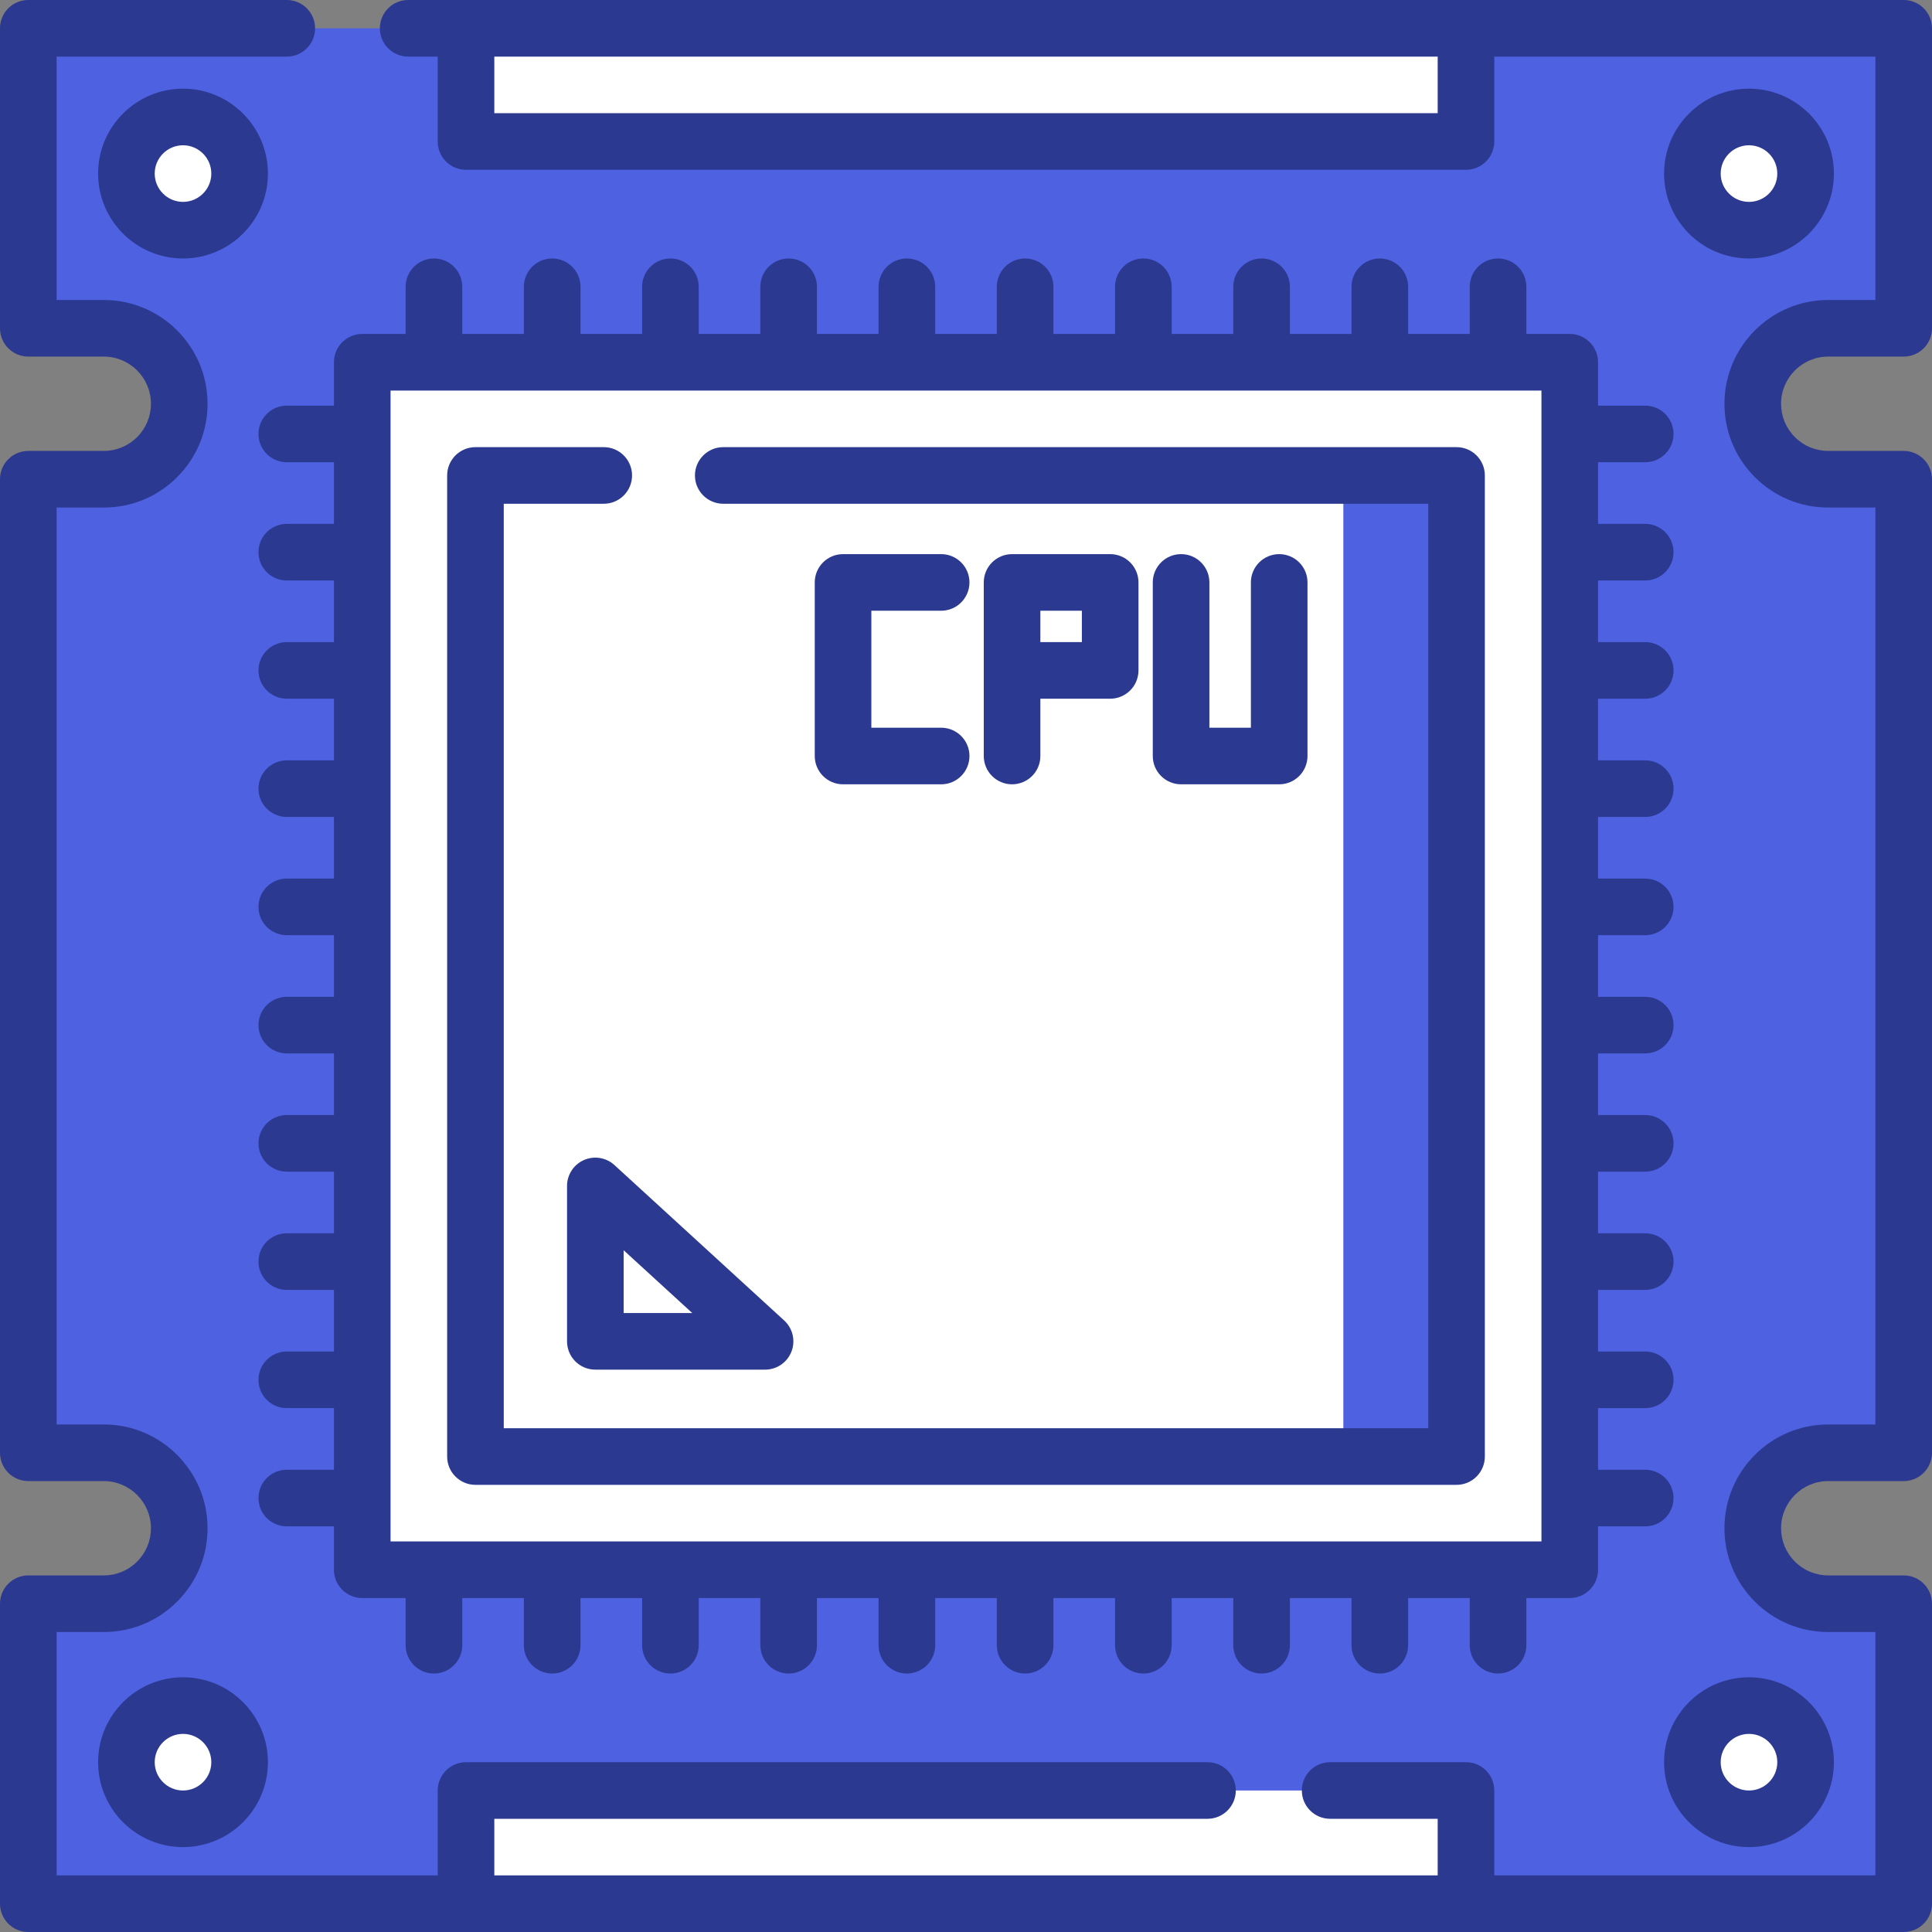 <svg xmlns="http://www.w3.org/2000/svg" version="1.1" xmlns:xlink="http://www.w3.org/1999/xlink" xmlns:svgjs="http://svgjs.com/svgjs" width="512" height="512" x="0" y="0" viewBox="0 0 512 512" style="enable-background:new 0 0 512 512" xml:space="preserve" class=""><rect x="0" y="0" width="512" height="512" fill="#808080" stroke="none"/><g>
<path xmlns="http://www.w3.org/2000/svg" style="" d="M464.5,107c0,5.52,2.24,10.52,5.86,14.14s8.62,5.86,14.14,5.86h20v258h-20c-11.05,0-20,8.95-20,20  c0,5.52,2.24,10.52,5.86,14.14s8.62,5.86,14.14,5.86h20v79.5H7.5V425h20c5.52,0,10.52-2.24,14.14-5.86  c3.62-3.62,5.86-8.62,5.86-14.14c0-11.05-8.95-20-20-20h-20V127h20c5.52,0,10.52-2.24,14.14-5.86c3.62-3.62,5.86-8.62,5.86-14.14  c0-11.05-8.95-20-20-20h-20V7.5h497V87h-20C473.45,87,464.5,95.95,464.5,107z" fill="#4D61E1" data-original="#00b7a0" class=""></path>
<g xmlns="http://www.w3.org/2000/svg">
	<circle style="" cx="48.5" cy="46" r="15" fill="#FFFFFF" data-original="#caeefc" class=""></circle>
	<circle style="" cx="463.5" cy="46" r="15" fill="#FFFFFF" data-original="#caeefc" class=""></circle>
	<circle style="" cx="48.5" cy="467" r="15" fill="#FFFFFF" data-original="#caeefc" class=""></circle>
	<circle style="" cx="463.5" cy="467" r="15" fill="#FFFFFF" data-original="#caeefc" class=""></circle>
</g>
<rect xmlns="http://www.w3.org/2000/svg" x="96" y="96" style="" width="320" height="320" fill="#FFFFFF" data-original="#444b66" class=""></rect>
<rect xmlns="http://www.w3.org/2000/svg" x="386" y="96" style="" width="30" height="320" fill="#FFFFFF" data-original="#3d435c" class=""></rect>
<rect xmlns="http://www.w3.org/2000/svg" x="126" y="126" style="" width="260" height="260" fill="#FFFFFF" data-original="#cbdae0" class=""></rect>
<rect xmlns="http://www.w3.org/2000/svg" x="356" y="126" style="" width="30" height="260" fill="#4D61E1" data-original="#a8b5ba" class=""></rect>
<polygon xmlns="http://www.w3.org/2000/svg" style="" points="157.77,314.287 157.77,355.472 202.752,355.472 " fill="#FFFFFF" data-original="#6e6b87" class=""></polygon>
<rect xmlns="http://www.w3.org/2000/svg" x="123.5" y="7.5" style="" width="265" height="30" fill="#FFFFFF" data-original="#fad87c" class=""></rect>
<rect xmlns="http://www.w3.org/2000/svg" x="358.5" y="7.5" style="" width="30" height="30" fill="#FFFFFF" data-original="#febe40" class=""></rect>
<rect xmlns="http://www.w3.org/2000/svg" x="123.5" y="474.5" style="" width="265" height="30" fill="#FFFFFF" data-original="#fad87c" class=""></rect>
<rect xmlns="http://www.w3.org/2000/svg" x="358.5" y="474.5" style="" width="30" height="30" fill="#FFFFFF" data-original="#febe40" class=""></rect>
<path xmlns="http://www.w3.org/2000/svg" d="M484.5,94.5h20c4.142,0,7.5-3.358,7.5-7.5V7.5c0-4.142-3.358-7.5-7.5-7.5l0,0H108.167l0,0c-4.142,0-7.5,3.358-7.5,7.5  s3.358,7.5,7.5,7.5H116v22.5c0,4.142,3.358,7.5,7.5,7.5h265c4.142,0,7.5-3.358,7.5-7.5V15h101v64.5h-12.5  c-15.164,0-27.5,12.336-27.5,27.5c0,7.342,2.861,14.247,8.057,19.443c5.195,5.195,12.101,8.057,19.443,8.057H497v243h-12.5  c-15.164,0-27.5,12.336-27.5,27.5c0,7.342,2.861,14.247,8.057,19.443c5.195,5.195,12.101,8.057,19.443,8.057H497V497H396v-22.5  c0-4.142-3.358-7.5-7.5-7.5h-36c-4.142,0-7.5,3.358-7.5,7.5s3.358,7.5,7.5,7.5H381v15H131v-15h189c4.142,0,7.5-3.358,7.5-7.5  s-3.358-7.5-7.5-7.5H123.5c-4.142,0-7.5,3.358-7.5,7.5V497H15v-64.5h12.5c7.343,0,14.248-2.861,19.444-8.057  C52.139,419.247,55,412.342,55,405c0-15.164-12.336-27.5-27.5-27.5H15v-243h12.5c7.343,0,14.248-2.861,19.444-8.057  C52.139,121.247,55,114.342,55,107c0-15.164-12.336-27.5-27.5-27.5H15V15h61c4.142,0,7.5-3.358,7.5-7.5S80.142,0,76,0H7.5  C3.358,0,0,3.358,0,7.5V87c0,4.142,3.358,7.5,7.5,7.5h20c6.893,0,12.5,5.607,12.5,12.5c0,3.336-1.301,6.475-3.663,8.837  c-2.362,2.362-5.5,3.663-8.837,3.663h-20c-4.142,0-7.5,3.358-7.5,7.5v258c0,4.142,3.358,7.5,7.5,7.5h20  c6.893,0,12.5,5.607,12.5,12.5c0,3.336-1.301,6.475-3.663,8.837c-2.362,2.362-5.5,3.663-8.837,3.663h-20c-4.142,0-7.5,3.358-7.5,7.5  v79.5c0,4.142,3.358,7.5,7.5,7.5l0,0h497l0,0c4.142,0,7.5-3.358,7.5-7.5V425c0-4.142-3.358-7.5-7.5-7.5h-20  c-3.336,0-6.475-1.301-8.836-3.663C473.301,411.475,472,408.336,472,405c0-6.893,5.607-12.5,12.5-12.5h20c4.142,0,7.5-3.358,7.5-7.5  V127c0-4.142-3.358-7.5-7.5-7.5h-20c-3.336,0-6.475-1.301-8.836-3.663C473.301,113.475,472,110.336,472,107  C472,100.107,477.607,94.5,484.5,94.5z M381,30H131V15h250V30z" fill="#2B3990" data-original="#000000" class=""></path>
<path xmlns="http://www.w3.org/2000/svg" d="M48.5,23.5C36.093,23.5,26,33.593,26,46s10.093,22.5,22.5,22.5S71,58.407,71,46S60.907,23.5,48.5,23.5z M48.5,53.5  c-4.136,0-7.5-3.364-7.5-7.5s3.364-7.5,7.5-7.5S56,41.864,56,46S52.636,53.5,48.5,53.5z" fill="#2B3990" data-original="#000000" class=""></path>
<path xmlns="http://www.w3.org/2000/svg" d="M486,46c0-12.407-10.093-22.5-22.5-22.5S441,33.593,441,46s10.093,22.5,22.5,22.5S486,58.407,486,46z M456,46  c0-4.136,3.364-7.5,7.5-7.5s7.5,3.364,7.5,7.5s-3.364,7.5-7.5,7.5S456,50.136,456,46z" fill="#2B3990" data-original="#000000" class=""></path>
<path xmlns="http://www.w3.org/2000/svg" d="M26,467c0,12.407,10.093,22.5,22.5,22.5S71,479.407,71,467s-10.093-22.5-22.5-22.5S26,454.593,26,467z M56,467  c0,4.136-3.364,7.5-7.5,7.5S41,471.136,41,467s3.364-7.5,7.5-7.5S56,462.864,56,467z" fill="#2B3990" data-original="#000000" class=""></path>
<path xmlns="http://www.w3.org/2000/svg" d="M463.5,489.5c12.407,0,22.5-10.093,22.5-22.5s-10.093-22.5-22.5-22.5S441,454.593,441,467S451.093,489.5,463.5,489.5z   M463.5,459.5c4.136,0,7.5,3.364,7.5,7.5s-3.364,7.5-7.5,7.5s-7.5-3.364-7.5-7.5S459.364,459.5,463.5,459.5z" fill="#2B3990" data-original="#000000" class=""></path>
<path xmlns="http://www.w3.org/2000/svg" d="M126,393.5h260c4.142,0,7.5-3.358,7.5-7.5V126c0-4.142-3.358-7.5-7.5-7.5H191.667c-4.142,0-7.5,3.358-7.5,7.5  s3.358,7.5,7.5,7.5H378.5v245h-245v-245H160c4.142,0,7.5-3.358,7.5-7.5s-3.358-7.5-7.5-7.5h-34c-4.142,0-7.5,3.358-7.5,7.5v260  C118.5,390.142,121.858,393.5,126,393.5z" fill="#2B3990" data-original="#000000" class=""></path>
<path xmlns="http://www.w3.org/2000/svg" d="M76,107.5c-4.142,0-7.5,3.358-7.5,7.5s3.358,7.5,7.5,7.5h12.5v16.333H76c-4.142,0-7.5,3.358-7.5,7.5s3.358,7.5,7.5,7.5h12.5  v16.333H76c-4.142,0-7.5,3.358-7.5,7.5s3.358,7.5,7.5,7.5h12.5V201.5H76c-4.142,0-7.5,3.358-7.5,7.5s3.358,7.5,7.5,7.5h12.5v16.333  H76c-4.142,0-7.5,3.358-7.5,7.5s3.358,7.5,7.5,7.5h12.5v16.333H76c-4.142,0-7.5,3.358-7.5,7.5s3.358,7.5,7.5,7.5h12.5V295.5H76  c-4.142,0-7.5,3.358-7.5,7.5s3.358,7.5,7.5,7.5h12.5v16.333H76c-4.142,0-7.5,3.358-7.5,7.5s3.358,7.5,7.5,7.5h12.5v16.333H76  c-4.142,0-7.5,3.358-7.5,7.5s3.358,7.5,7.5,7.5h12.5V389.5H76c-4.142,0-7.5,3.358-7.5,7.5s3.358,7.5,7.5,7.5h12.5V416  c0,4.142,3.358,7.5,7.5,7.5h11.5V436c0,4.142,3.358,7.5,7.5,7.5s7.5-3.358,7.5-7.5v-12.5h16.333V436c0,4.142,3.358,7.5,7.5,7.5  s7.5-3.358,7.5-7.5v-12.5h16.333V436c0,4.142,3.358,7.5,7.5,7.5s7.5-3.358,7.5-7.5v-12.5H201.5V436c0,4.142,3.358,7.5,7.5,7.5  s7.5-3.358,7.5-7.5v-12.5h16.333V436c0,4.142,3.358,7.5,7.5,7.5s7.5-3.358,7.5-7.5v-12.5h16.333V436c0,4.142,3.358,7.5,7.5,7.5  s7.5-3.358,7.5-7.5v-12.5H295.5V436c0,4.142,3.358,7.5,7.5,7.5s7.5-3.358,7.5-7.5v-12.5h16.333V436c0,4.142,3.358,7.5,7.5,7.5  s7.5-3.358,7.5-7.5v-12.5h16.333V436c0,4.142,3.358,7.5,7.5,7.5s7.5-3.358,7.5-7.5v-12.5H389.5V436c0,4.142,3.358,7.5,7.5,7.5  s7.5-3.358,7.5-7.5v-12.5H416c4.142,0,7.5-3.358,7.5-7.5v-11.5H436c4.142,0,7.5-3.358,7.5-7.5s-3.358-7.5-7.5-7.5h-12.5v-16.333H436  c4.142,0,7.5-3.358,7.5-7.5s-3.358-7.5-7.5-7.5h-12.5v-16.333H436c4.142,0,7.5-3.358,7.5-7.5s-3.358-7.5-7.5-7.5h-12.5V310.5H436  c4.142,0,7.5-3.358,7.5-7.5s-3.358-7.5-7.5-7.5h-12.5v-16.333H436c4.142,0,7.5-3.358,7.5-7.5s-3.358-7.5-7.5-7.5h-12.5v-16.333H436  c4.142,0,7.5-3.358,7.5-7.5s-3.358-7.5-7.5-7.5h-12.5V216.5H436c4.142,0,7.5-3.358,7.5-7.5s-3.358-7.5-7.5-7.5h-12.5v-16.333H436  c4.142,0,7.5-3.358,7.5-7.5s-3.358-7.5-7.5-7.5h-12.5v-16.333H436c4.142,0,7.5-3.358,7.5-7.5s-3.358-7.5-7.5-7.5h-12.5V122.5H436  c4.142,0,7.5-3.358,7.5-7.5s-3.358-7.5-7.5-7.5h-12.5V96c0-4.142-3.358-7.5-7.5-7.5h-11.5V76c0-4.142-3.358-7.5-7.5-7.5  s-7.5,3.358-7.5,7.5v12.5h-16.333V76c0-4.142-3.358-7.5-7.5-7.5s-7.5,3.358-7.5,7.5v12.5h-16.333V76c0-4.142-3.358-7.5-7.5-7.5  s-7.5,3.358-7.5,7.5v12.5H310.5V76c0-4.142-3.358-7.5-7.5-7.5s-7.5,3.358-7.5,7.5v12.5h-16.333V76c0-4.142-3.358-7.5-7.5-7.5  s-7.5,3.358-7.5,7.5v12.5h-16.333V76c0-4.142-3.358-7.5-7.5-7.5s-7.5,3.358-7.5,7.5v12.5H216.5V76c0-4.142-3.358-7.5-7.5-7.5  s-7.5,3.358-7.5,7.5v12.5h-16.333V76c0-4.142-3.358-7.5-7.5-7.5s-7.5,3.358-7.5,7.5v12.5h-16.333V76c0-4.142-3.358-7.5-7.5-7.5  s-7.5,3.358-7.5,7.5v12.5H122.5V76c0-4.142-3.358-7.5-7.5-7.5s-7.5,3.358-7.5,7.5v12.5H96c-4.142,0-7.5,3.358-7.5,7.5v11.5H76z   M103.5,103.5h305v305h-305V103.5z" fill="#2B3990" data-original="#000000" class=""></path>
<path xmlns="http://www.w3.org/2000/svg" d="M249.417,161.85c4.142,0,7.5-3.358,7.5-7.5s-3.358-7.5-7.5-7.5h-26c-4.142,0-7.5,3.358-7.5,7.5v46  c0,4.142,3.358,7.5,7.5,7.5h26c4.142,0,7.5-3.358,7.5-7.5s-3.358-7.5-7.5-7.5h-18.5v-31H249.417z" fill="#2B3990" data-original="#000000" class=""></path>
<path xmlns="http://www.w3.org/2000/svg" d="M275.708,200.35v-15.184h18.5c4.142,0,7.5-3.358,7.5-7.5V154.35c0-4.142-3.358-7.5-7.5-7.5h-26c-4.142,0-7.5,3.358-7.5,7.5  v46c0,4.142,3.358,7.5,7.5,7.5S275.708,204.492,275.708,200.35z M275.708,161.85h11v8.316h-11V161.85z" fill="#2B3990" data-original="#000000" class=""></path>
<path xmlns="http://www.w3.org/2000/svg" d="M313,146.85c-4.142,0-7.5,3.358-7.5,7.5v46c0,4.142,3.358,7.5,7.5,7.5h26c4.142,0,7.5-3.358,7.5-7.5v-46  c0-4.142-3.358-7.5-7.5-7.5s-7.5,3.358-7.5,7.5v38.5h-11v-38.5C320.5,150.208,317.142,146.85,313,146.85z" fill="#2B3990" data-original="#000000" class=""></path>
<path xmlns="http://www.w3.org/2000/svg" d="M154.749,307.423c-2.721,1.198-4.478,3.891-4.478,6.864v41.185c0,4.142,3.358,7.5,7.5,7.5h44.981  c3.094,0,5.87-1.899,6.991-4.783c1.121-2.883,0.356-6.159-1.926-8.249l-44.981-41.185  C160.643,306.748,157.472,306.227,154.749,307.423z M165.271,331.323l18.184,16.649h-18.184V331.323z" fill="#2B3990" data-original="#000000" class=""></path>
<g xmlns="http://www.w3.org/2000/svg">
</g>
<g xmlns="http://www.w3.org/2000/svg">
</g>
<g xmlns="http://www.w3.org/2000/svg">
</g>
<g xmlns="http://www.w3.org/2000/svg">
</g>
<g xmlns="http://www.w3.org/2000/svg">
</g>
<g xmlns="http://www.w3.org/2000/svg">
</g>
<g xmlns="http://www.w3.org/2000/svg">
</g>
<g xmlns="http://www.w3.org/2000/svg">
</g>
<g xmlns="http://www.w3.org/2000/svg">
</g>
<g xmlns="http://www.w3.org/2000/svg">
</g>
<g xmlns="http://www.w3.org/2000/svg">
</g>
<g xmlns="http://www.w3.org/2000/svg">
</g>
<g xmlns="http://www.w3.org/2000/svg">
</g>
<g xmlns="http://www.w3.org/2000/svg">
</g>
<g xmlns="http://www.w3.org/2000/svg">
</g>
</g></svg>